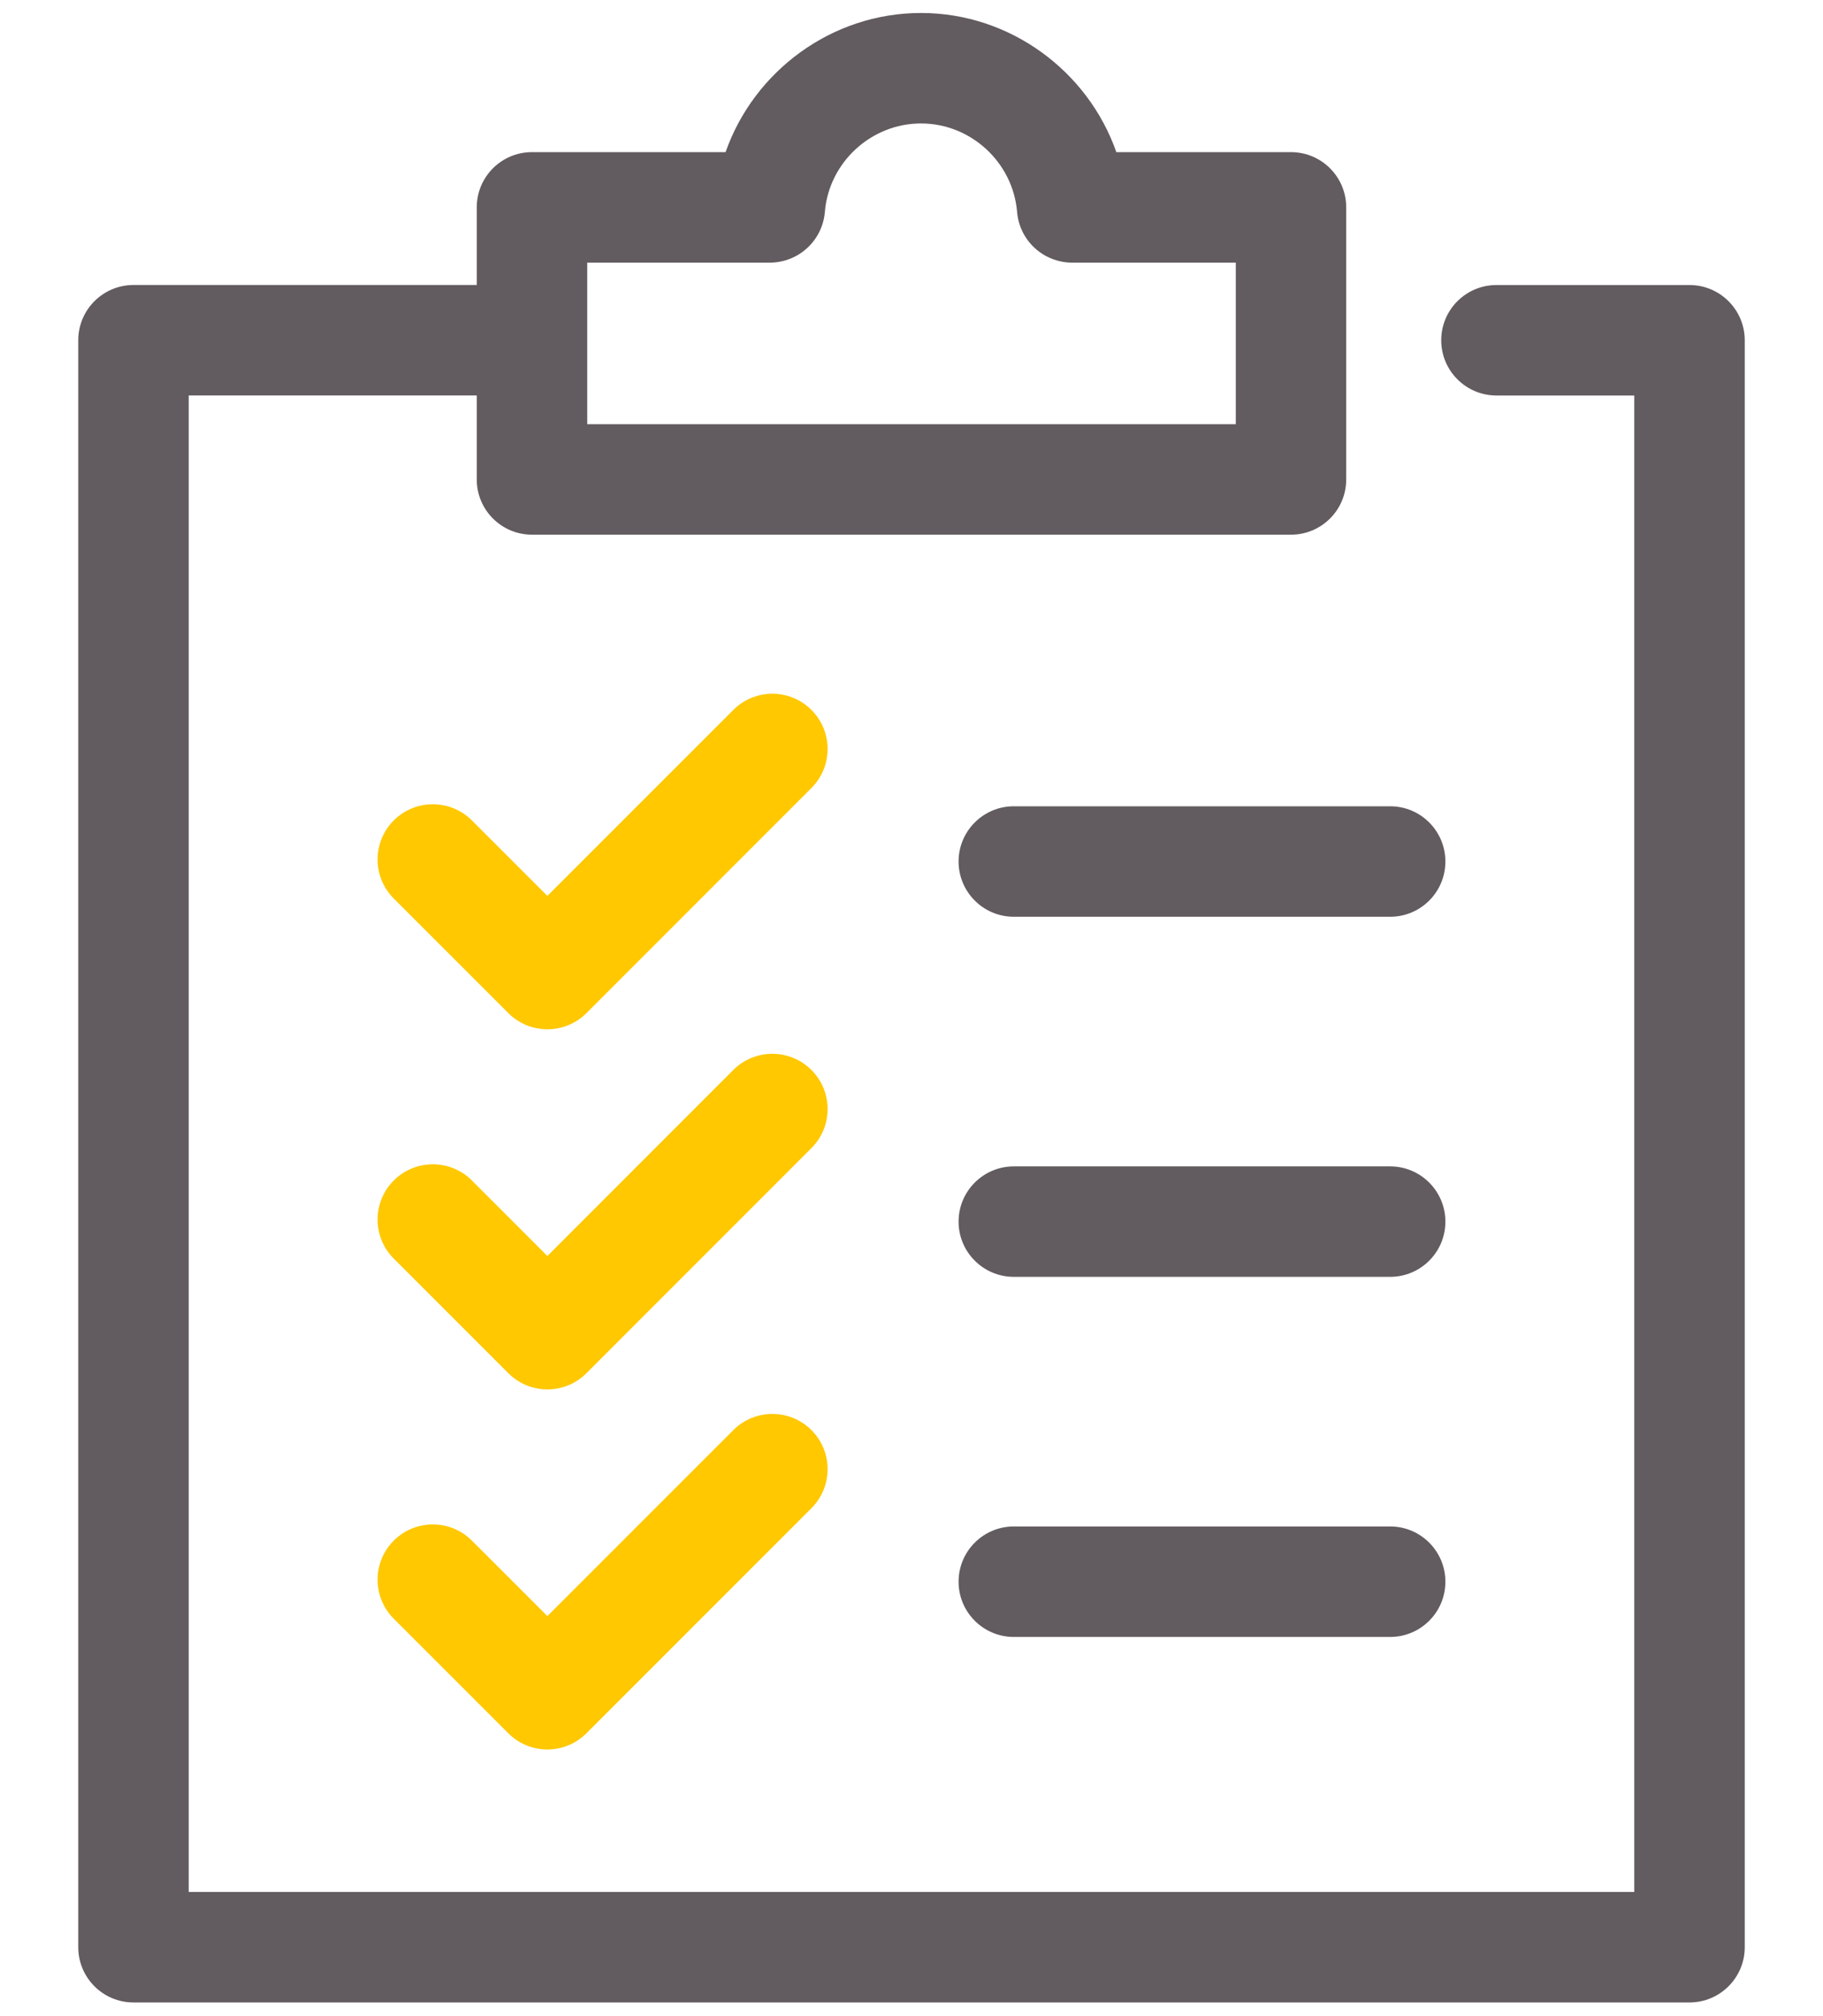 <?xml version="1.0" encoding="utf-8"?>
<!-- Generator: Adobe Illustrator 16.0.0, SVG Export Plug-In . SVG Version: 6.00 Build 0)  -->
<!DOCTYPE svg PUBLIC "-//W3C//DTD SVG 1.1//EN" "http://www.w3.org/Graphics/SVG/1.1/DTD/svg11.dtd">
<svg version="1.1" id="Layer_1" xmlns="http://www.w3.org/2000/svg" xmlns:xlink="http://www.w3.org/1999/xlink" x="0px" y="0px"
	 width="81.061px" height="89.619px" viewBox="0 0 81.061 89.619" enable-background="new 0 0 81.061 89.619" xml:space="preserve">
<g>
	<g>
		<path fill="#625B5F" d="M75.124,89.019H5.936c-1.356,0-2.456-1.1-2.456-2.456V15.126c0-1.356,1.1-2.456,2.456-2.456H21.43
			c1.356,0,2.456,1.1,2.456,2.456c0,1.354-1.1,2.455-2.456,2.455H8.391v66.526h64.278V17.582h-6.127
			c-1.357,0-2.457-1.101-2.457-2.455c0-1.356,1.1-2.456,2.457-2.456h8.582c1.355,0,2.457,1.1,2.457,2.456v71.437
			C77.581,87.919,76.479,89.019,75.124,89.019z"/>
		<path fill="#625B5F" d="M57.405,23.769h-33.75c-1.357,0-2.456-1.1-2.456-2.455V9.219c0-1.355,1.099-2.456,2.456-2.456h8.608
			c1.265-3.604,4.724-6.186,8.689-6.186c3.962,0,7.423,2.581,8.687,6.186h7.766c1.357,0,2.455,1.101,2.455,2.456v12.095
			C59.86,22.669,58.763,23.769,57.405,23.769z M26.111,18.858H54.95v-7.184h-7.277c-1.277,0-2.342-0.979-2.447-2.253
			c-0.184-2.205-2.059-3.933-4.273-3.933c-2.215,0-4.093,1.728-4.275,3.933c-0.105,1.273-1.169,2.253-2.447,2.253h-8.119V18.858z"/>
	</g>
	<path fill="#FFC800" d="M24.339,45.757c-0.628,0-1.257-0.24-1.736-0.719l-5.094-5.093c-0.959-0.959-0.959-2.514-0.001-3.473
		c0.959-0.959,2.514-0.959,3.474,0l3.357,3.355l8.268-8.267c0.96-0.96,2.516-0.96,3.474,0c0.959,0.959,0.959,2.514-0.001,3.472
		L26.076,45.039C25.596,45.517,24.966,45.757,24.339,45.757z"/>
	<path fill="#625B5F" d="M61.815,40.754H45.079c-1.355,0-2.455-1.1-2.455-2.456c0-1.355,1.1-2.455,2.455-2.455h16.736
		c1.355,0,2.455,1.1,2.455,2.455C64.271,39.655,63.171,40.754,61.815,40.754z"/>
	<path fill="#FFC800" d="M24.339,61.766L24.339,61.766c-0.651,0-1.276-0.259-1.736-0.72l-5.095-5.095
		c-0.958-0.959-0.958-2.514,0.001-3.473c0.96-0.959,2.514-0.959,3.474,0l3.356,3.358l8.267-8.27c0.96-0.959,2.516-0.959,3.474,0
		c0.96,0.958,0.96,2.514,0.001,3.473L26.076,61.046C25.616,61.507,24.99,61.766,24.339,61.766z"/>
	<path fill="#625B5F" d="M61.815,56.762H45.079c-1.355,0-2.455-1.1-2.455-2.454c0-1.356,1.1-2.456,2.455-2.456h16.736
		c1.355,0,2.455,1.1,2.455,2.456C64.271,55.663,63.171,56.762,61.815,56.762z"/>
	<path fill="#FFC800" d="M24.339,77.773c-0.628,0-1.257-0.24-1.736-0.72l-5.094-5.092c-0.959-0.959-0.959-2.515-0.001-3.473
		c0.959-0.959,2.514-0.959,3.474,0l3.357,3.355l8.268-8.267c0.96-0.96,2.516-0.96,3.474,0c0.959,0.958,0.959,2.514-0.001,3.472
		L26.076,77.053C25.596,77.533,24.966,77.773,24.339,77.773z"/>
	<path fill="#625B5F" d="M61.815,72.77H45.079c-1.355,0-2.455-1.1-2.455-2.456c0-1.355,1.1-2.455,2.455-2.455h16.736
		c1.355,0,2.455,1.1,2.455,2.455C64.271,71.67,63.171,72.77,61.815,72.77z"/>
</g>
</svg>
